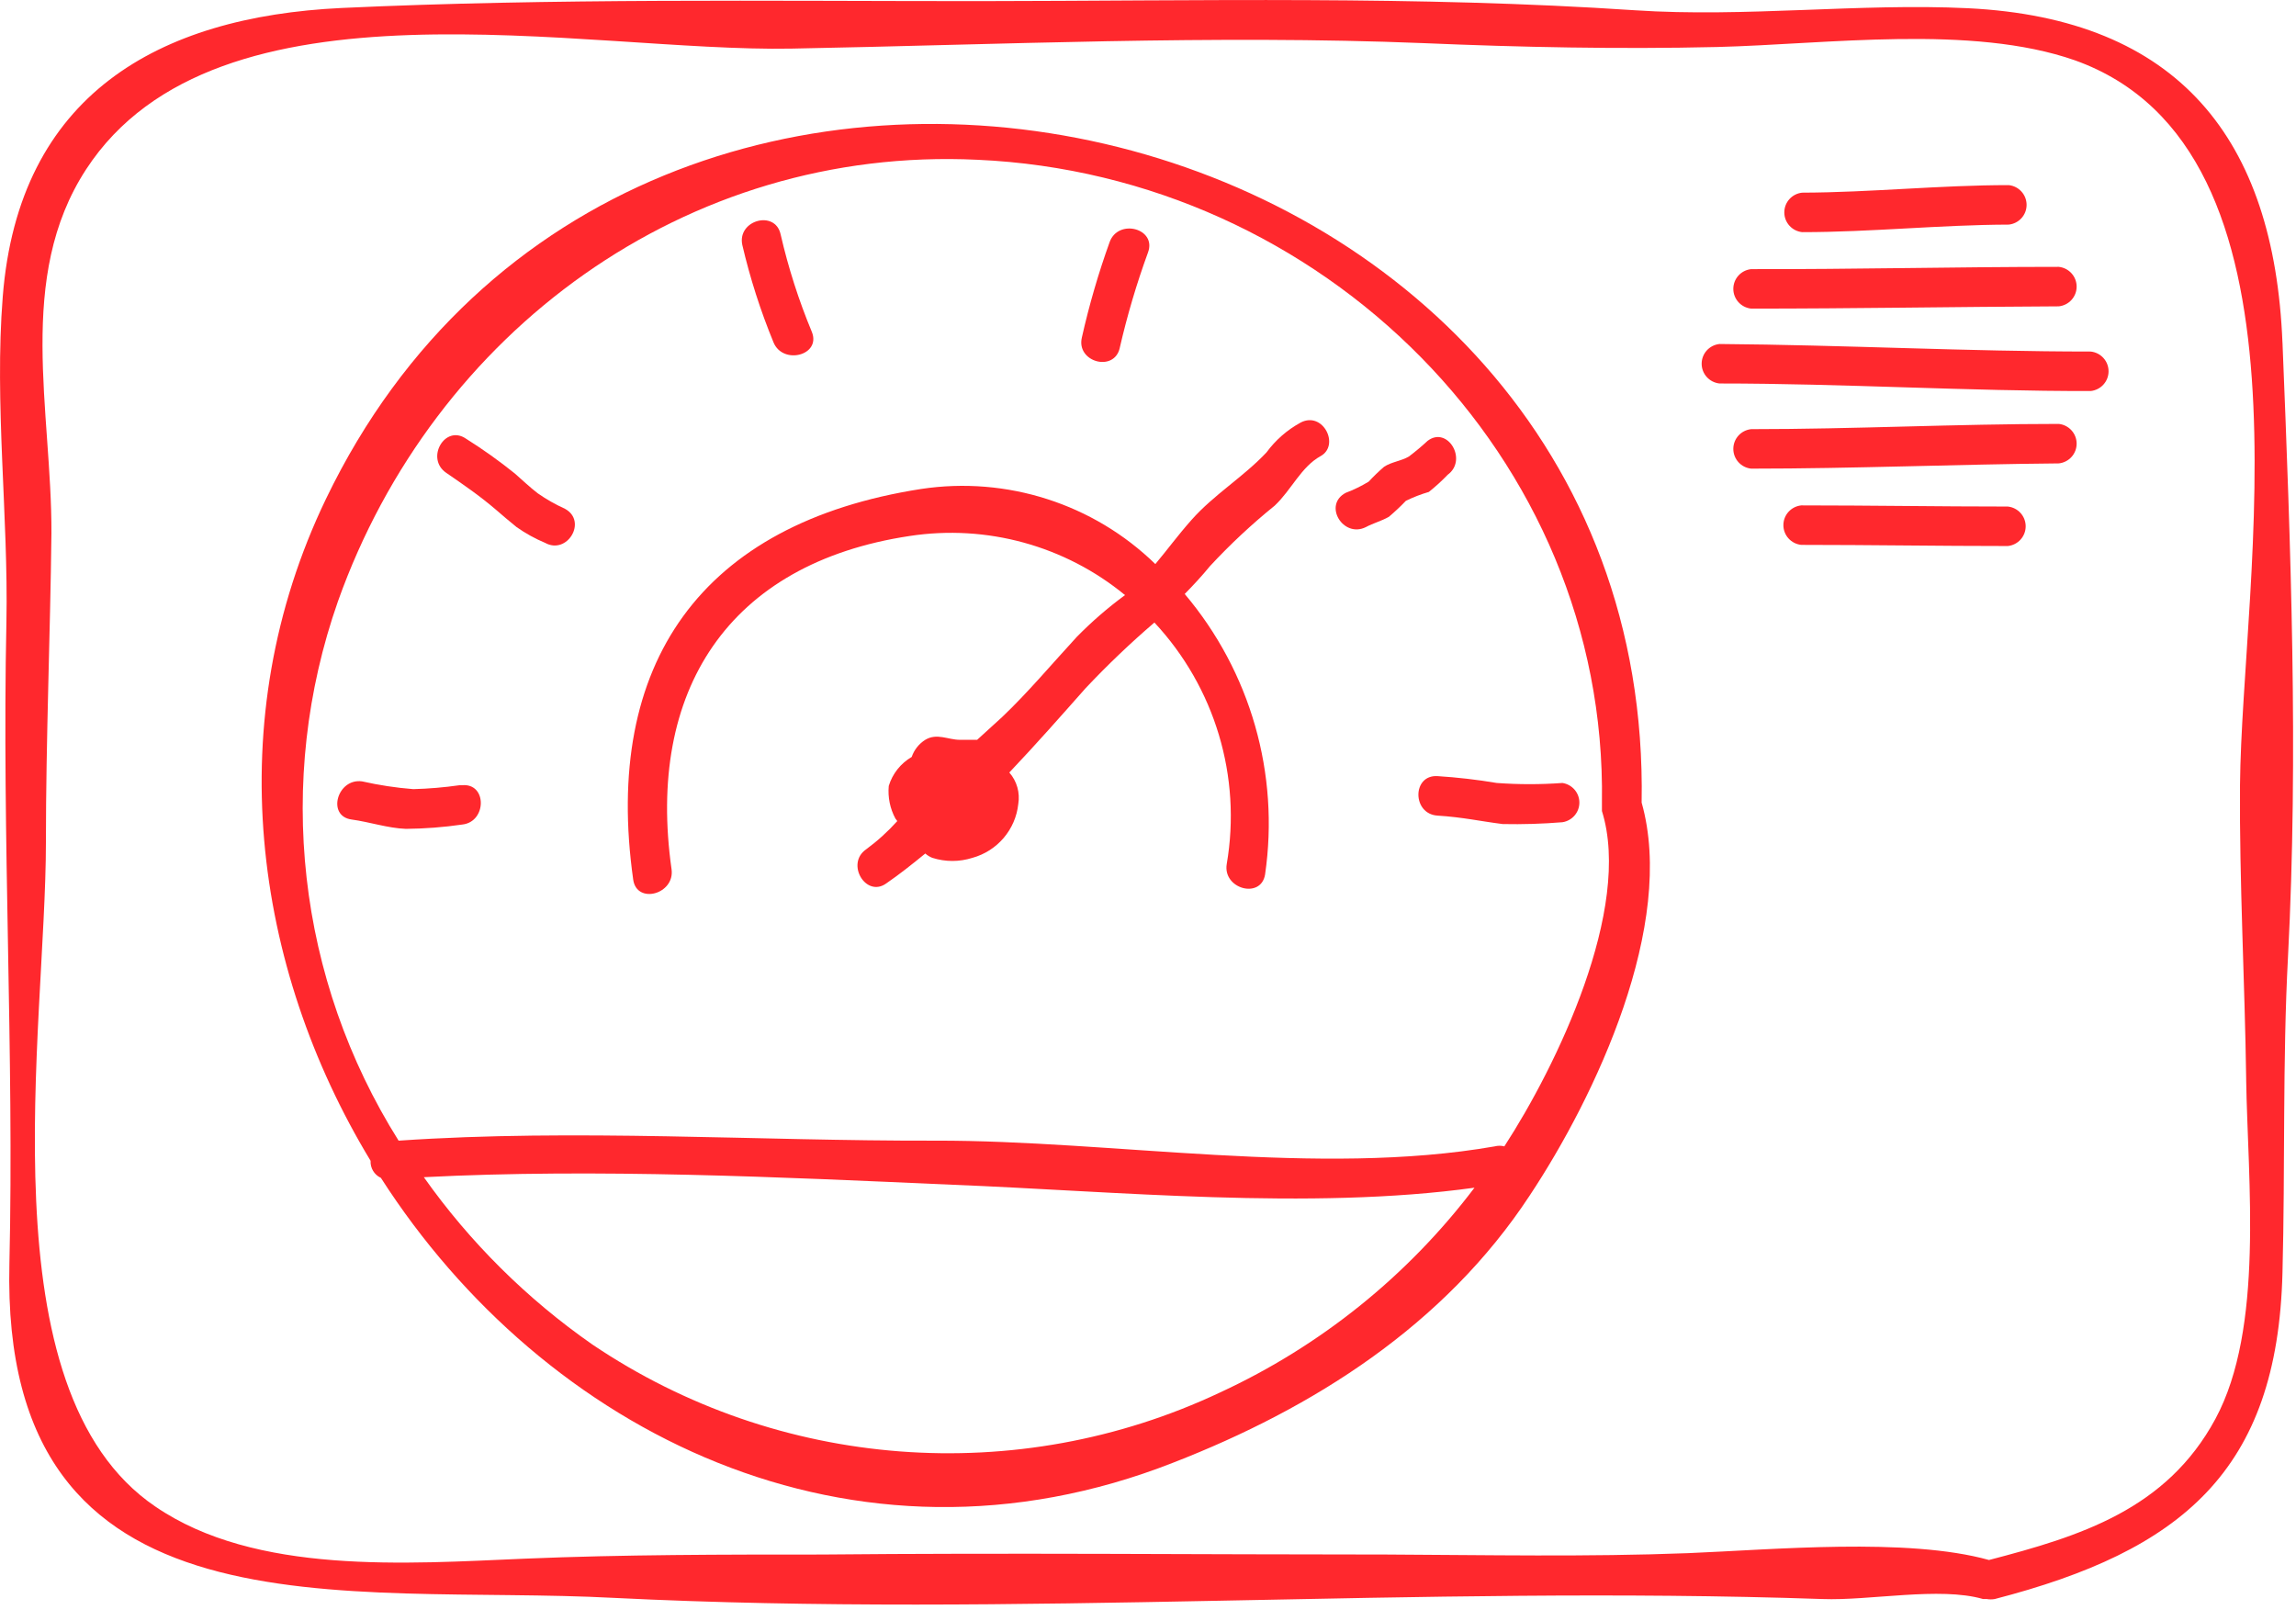 <svg height="72" viewBox="0 0 102 72" width="102" xmlns="http://www.w3.org/2000/svg" xmlns:xlink="http://www.w3.org/1999/xlink"><filter id="a"><feColorMatrix in="SourceGraphic" type="matrix" values="0 0 0 0 1 0 0 0 0 0.157 0 0 0 0 0.176 0 0 0 1 0"/></filter><g fill="#ff282d" fill-rule="nonzero" filter="url(#a)"><path d="m14.484 22.158c-4.743 9.847-3.244 20.789 1.979 29.408-.018.323.164.624.459.761 7.232 11.277 20.941 18.254 35.21 12.646 6.202-2.414 12.026-6.085 15.82-11.855 2.948-4.442 6.508-12.047 4.978-17.463.561-31.508-44.696-42.034-58.446-13.497zm39.719 39.701c-9.019 4.252-19.627 3.442-27.887-2.13-2.91-2.028-5.443-4.543-7.487-7.433 7.681-.395 15.892 0 23.46.335 7.242.284 15.902 1.146 23.215.132-2.958 3.909-6.84 7.034-11.302 9.096zm12.628-10.932c-.14-.037-.288-.037-.428 0-7.834 1.369-16.983-.274-24.868-.254s-15.963-.537-23.827 0c-4.505-7.169-5.496-15.982-2.693-23.963 4.253-11.956 15.443-20.231 28.407-19.612 15.3.679 27.979 13.183 27.744 28.546v.152.101.132c1.357 4.35-2.02 11.337-4.335 14.897z"/><path d="m34.364 15.211c.418 1.014 2.122.578 1.703-.466-.583-1.402-1.047-2.851-1.387-4.33-.235-1.105-1.938-.639-1.703.466.345 1.478.809 2.926 1.387 4.33z"/><path d="m25.102 22.604c-.425-.192-.832-.423-1.214-.69-.357-.274-.683-.588-1.02-.882-.69-.555-1.412-1.07-2.162-1.541-.938-.649-1.816.872-.887 1.511.765.527 1.479 1.014 2.203 1.633.306.264.612.527.928.781.395.278.819.513 1.265.7.989.548 1.887-.963.887-1.511z"/><path d="m20.512 34.885h-.112c-.676.097-1.357.154-2.04.172-.766-.06-1.526-.176-2.275-.345-1.102-.152-1.581 1.541-.469 1.694.816.112 1.612.385 2.417.416.84-.008 1.678-.072 2.509-.193 1.091-.122 1.102-1.866-.031-1.744z"/><path d="m49.745 15.455c.33-1.437.749-2.853 1.255-4.239.398-1.065-1.316-1.521-1.703-.466-.499 1.386-.911 2.802-1.234 4.239-.265 1.095 1.438 1.562 1.683.466z"/><path d="m64.311 21.093c.908-.659 0-2.18-.887-1.511-.266.247-.546.481-.836.7-.347.203-.765.233-1.102.456-.24.207-.468.427-.683.659-.324.196-.665.363-1.02.497-1.02.537-.112 2.028.898 1.521.316-.172.683-.264 1.02-.456.264-.224.516-.46.755-.71.328-.161.669-.293 1.02-.395.295-.235.575-.489.836-.761z"/><path d="m69.411 34.783c-.971.071-1.946.071-2.917 0-.871-.147-1.75-.248-2.632-.304-1.132-.071-1.132 1.683 0 1.754 1.132.071 1.918.254 2.897.375.885.018 1.77-.009 2.652-.081.433-.066.753-.436.753-.872 0-.436-.32-.806-.753-.872z"/><path d="m57.783 18.771c-.599.326-1.118.78-1.52 1.328-1.02 1.085-2.336 1.876-3.325 2.992-.622.7-1.091 1.349-1.612 1.967-2.748-2.676-6.601-3.911-10.404-3.336-9.772 1.521-14.147 7.758-12.791 17.361.163 1.105 1.856.639 1.703-.466-1.122-7.91 2.499-13.589 10.577-14.806 3.42-.524 6.902.432 9.568 2.626-.763.56-1.479 1.181-2.142 1.856-1.102 1.197-2.183 2.485-3.315 3.559l-1.112 1.014c-.235 0-.479 0-.765 0-.53 0-1.02-.314-1.54 0-.282.178-.495.446-.602.761-.491.286-.856.746-1.02 1.288-.046.502.057 1.006.296 1.45.03.035.058.072.082.112-.418.465-.883.887-1.387 1.257-.918.639 0 2.16.898 1.511.592-.406 1.163-.862 1.734-1.328.093.083.2.148.316.193.577.183 1.197.183 1.775 0 1.11-.306 1.919-1.255 2.04-2.393.084-.502-.062-1.015-.398-1.399 1.193-1.257 2.326-2.545 3.386-3.742.967-1.027 1.988-2.002 3.06-2.921 2.69 2.885 3.878 6.851 3.213 10.729-.184 1.105 1.52 1.572 1.703.466.652-4.47-.647-9.005-3.57-12.463.388-.395.765-.801 1.122-1.237.893-.963 1.854-1.861 2.876-2.687.745-.7 1.173-1.724 2.04-2.201.867-.477.112-2.008-.887-1.491z"/><path d="m101.398 15.211c-.367-9.046-4.621-14.39-13.974-14.846-4.804-.233-9.904.416-14.79.091-9.68-.649-19.38-.416-29.172-.406-9.364 0-18.87-.132-28.285.304-8.16.385-14.351 3.874-15.055 12.828-.377 4.746.255 9.755.163 14.451-.204 9.634.347 19.176.133 28.506-.418 16.986 14.994 14.217 26.857 14.846 17.932.892 35.7-.568 53.683.051 2.101.081 5.212-.558 7.14 0h.163c.118.021.239.021.357 0 8.262-2.14 12.566-5.659 12.781-14.501.122-4.634 0-9.411.245-14.025.469-8.985.122-18.254-.245-27.299zm-1.612 32.755c.071 4.503.806 11.043-1.367 15.069s-6.008 5.212-10.057 6.267c-3.631-1.014-9.619-.456-13.382-.304-4.498.172-8.945.081-13.372.061-8.242 0-16.759-.081-25.123 0-4.325 0-8.792 0-13.158.183-5.263.223-11.975.73-16.422-2.312-7.64-5.182-4.865-21.184-4.865-29.51 0-4.604.194-9.228.245-13.731.02-5.435-1.591-11.358 1.54-16.165 5.824-8.934 22.114-5.192 31.345-5.365s18.748-.619 28.07-.243c4.304.183 8.66.274 13.036.172 4.896-.122 11.302-1.014 15.892.588 11.108 3.955 7.426 23.01 7.344 32.207-.031 4.3.214 8.721.275 13.072z"/><path d="m92.881 15.617c-5.508 0-10.996-.294-16.493-.335-.451.048-.792.426-.792.877 0 .451.342.829.792.877 5.498 0 10.985.345 16.493.335.451-.048.792-.426.792-.877 0-.451-.342-.829-.792-.877z"/><path d="m91.463 18.832c-4.559 0-9.098.233-13.668.233-.451.048-.792.426-.792.877 0 .451.342.829.792.877 4.57 0 9.109-.193 13.668-.233.451-.048.792-.426.792-.877 0-.451-.342-.829-.792-.877z"/><path d="m89.199 22.503c-3.06 0-6.12-.051-9.18-.051-.451.048-.792.426-.792.877 0 .451.342.829.792.877 3.06 0 6.12.051 9.18.051.451-.048.792-.426.792-.877 0-.451-.342-.829-.792-.877z"/><path d="m77.795 13.71c4.559 0 9.109-.081 13.668-.101.451-.048.792-.426.792-.877 0-.451-.342-.829-.792-.877-4.559 0-9.109.112-13.668.101-.451.048-.792.426-.792.877 0 .451.342.829.792.877z"/><path d="m80.06 10.313c3.06 0 6.12-.325 9.18-.335.451-.048.792-.426.792-.877s-.342-.829-.792-.877c-3.06 0-6.12.325-9.18.335-.451.048-.792.426-.792.877 0 .451.342.829.792.877z"/></g></svg>